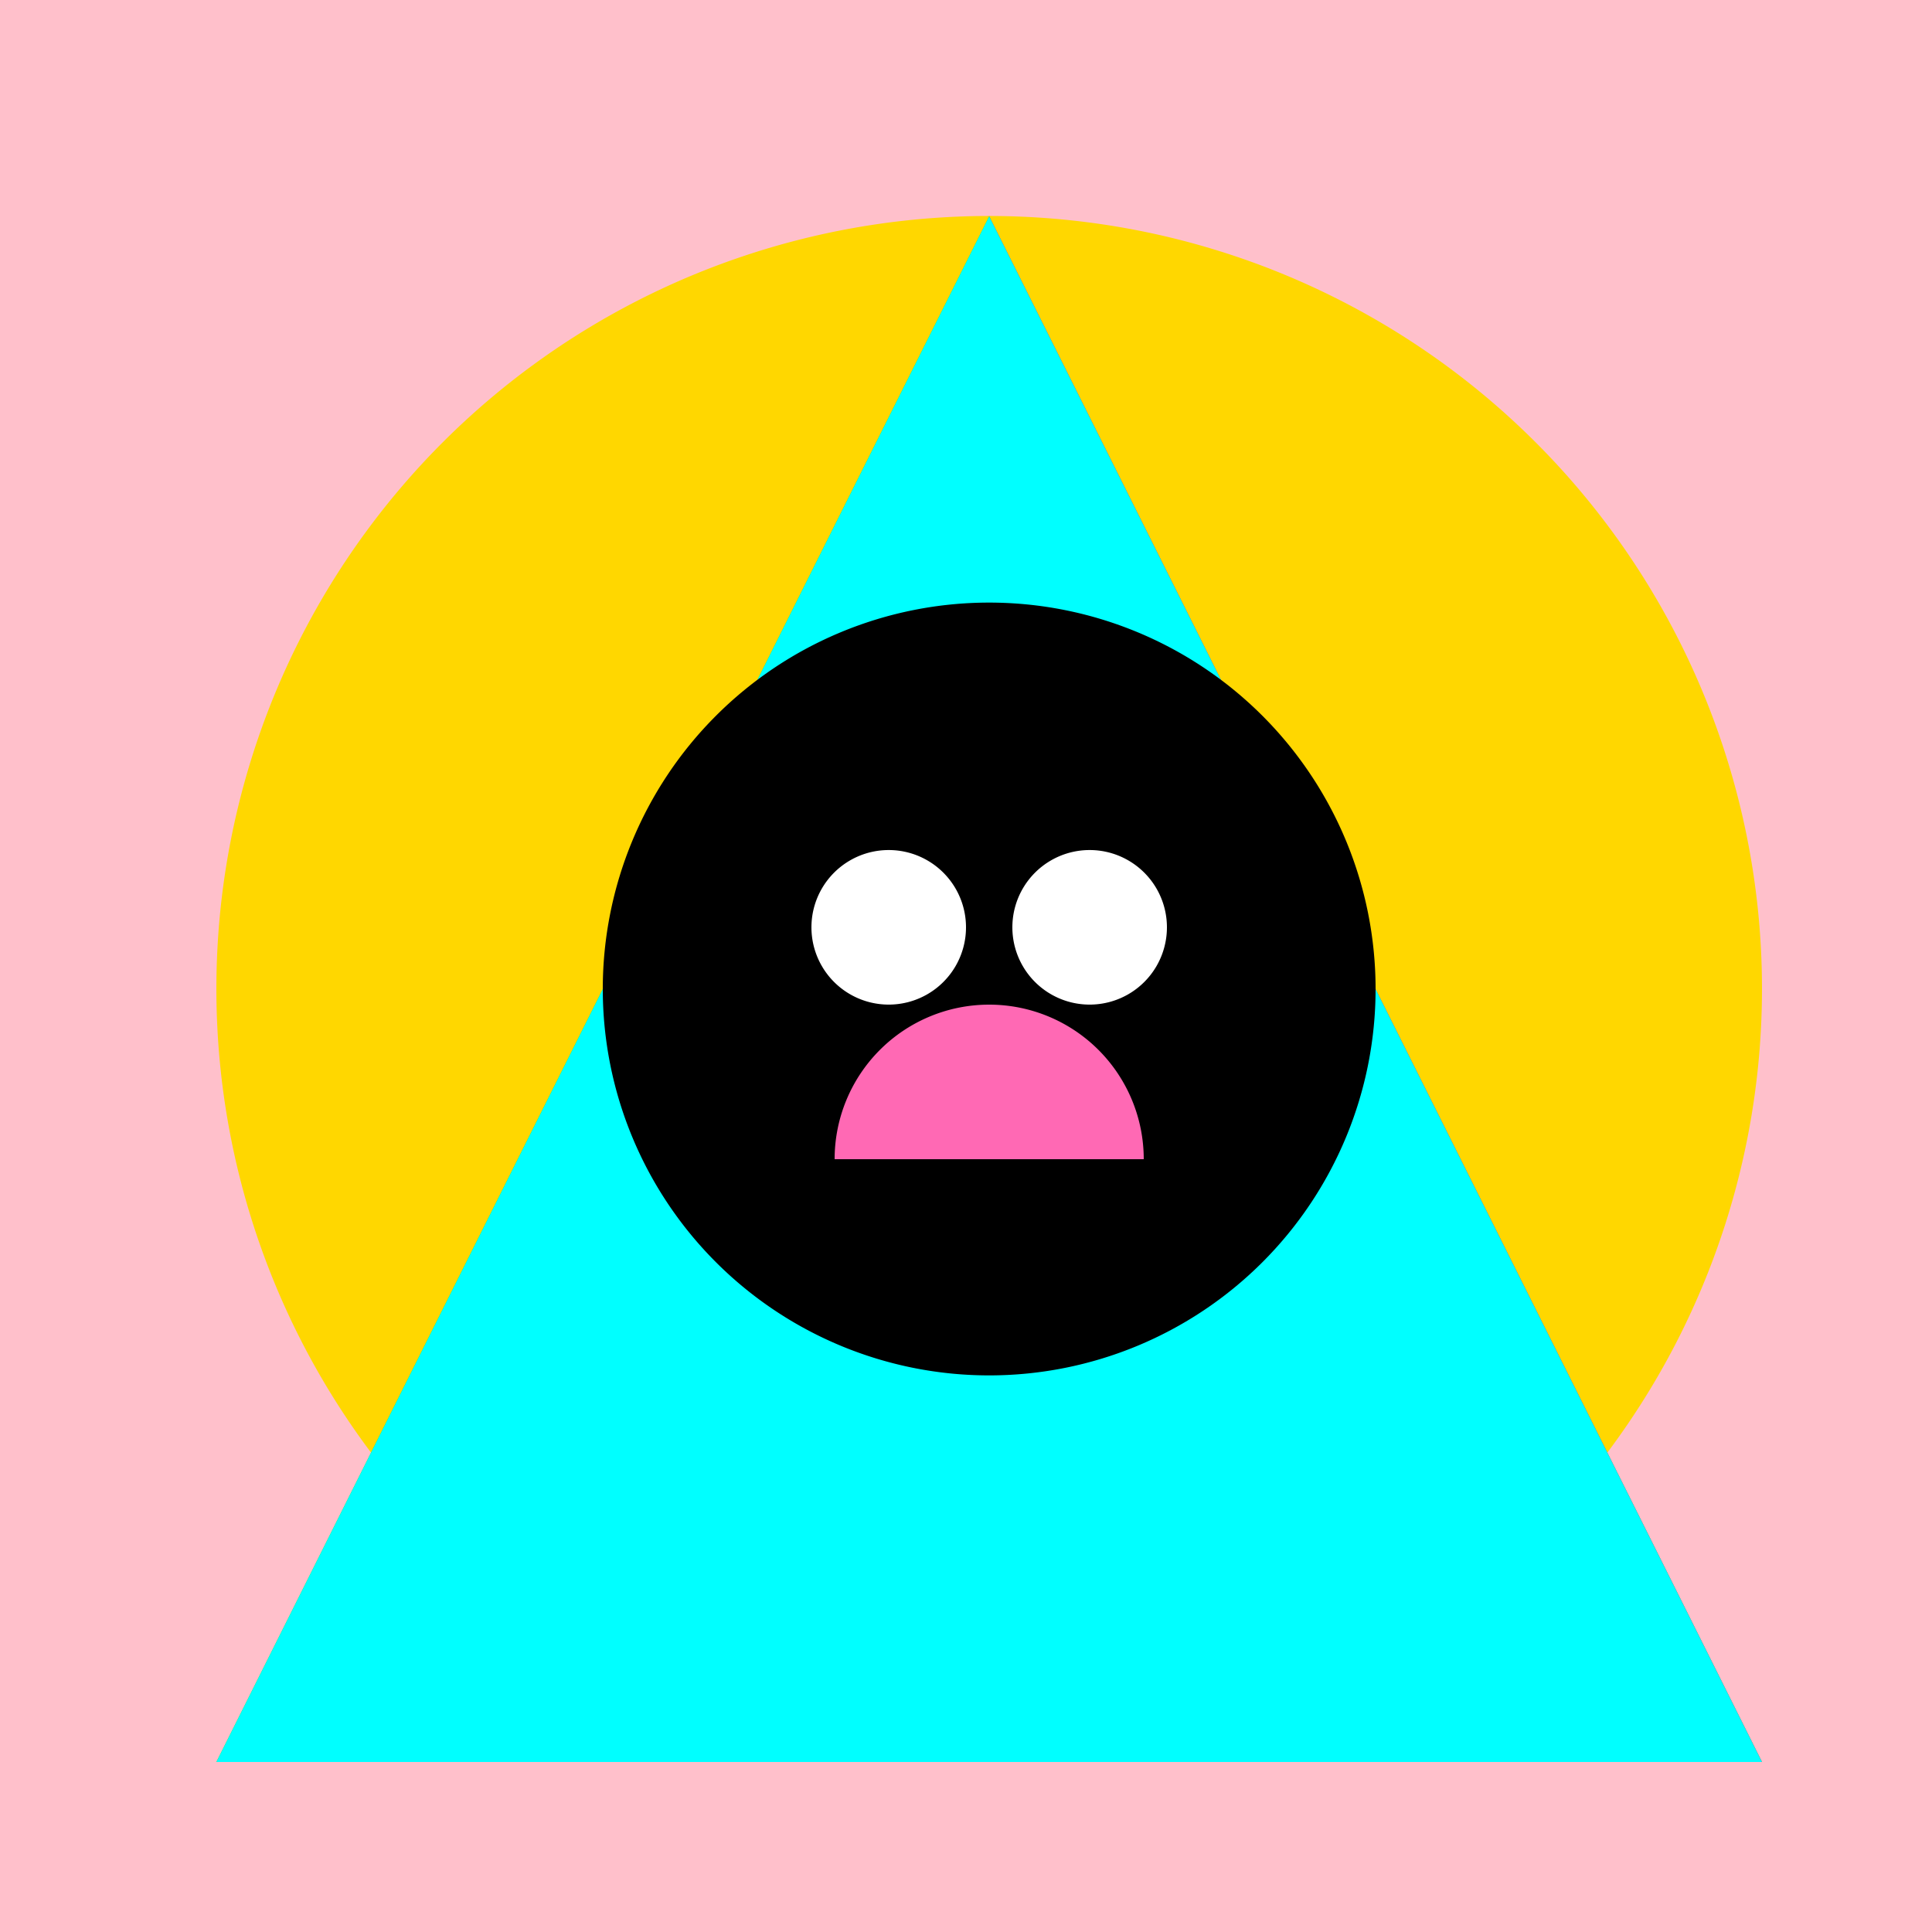 <!--

Generated by DrawGPT.
Free, open source, AI generated images in SVG, PNG, and HTML Canvas format.
https://drawgpt.ai

Created: 2023-09-27T03:46:48.268Z
Link: https://drawgpt.ai/prompt/88098/

-->
<svg xmlns="http://www.w3.org/2000/svg" xmlns:xlink="http://www.w3.org/1999/xlink" width="500" height="500"><defs/><g><rect fill="#FFC0CB" stroke="none" x="0" y="0" width="512" height="512"/><path fill="#FFD700" stroke="none" paint-order="stroke fill markers" d=" M 456 256 A 200 200 0 1 1 456 255.8"/><path fill="#00FF00" stroke="none" paint-order="stroke fill markers" d=" M 256 56 L 456 456 L 56 456 Z"/><path fill="#FF1493" stroke="none" paint-order="stroke fill markers" d=" M 256 56 L 456 456 L 256 456 Z"/><path fill="#00FFFF" stroke="none" paint-order="stroke fill markers" d=" M 256 56 L 56 456 L 456 456 Z"/><path fill="#000000" stroke="none" paint-order="stroke fill markers" d=" M 356 256 A 100 100 0 1 1 356 255.9"/><path fill="#FFFFFF" stroke="none" paint-order="stroke fill markers" d=" M 250 240 A 20 20 0 1 1 250 239.98"/><path fill="#FFFFFF" stroke="none" paint-order="stroke fill markers" d=" M 302 240 A 20 20 0 1 1 302 239.98"/><path fill="#FF69B4" stroke="none" paint-order="stroke fill markers" d=" M 216 300 A 40 40 0 0 1 296 300"/></g></svg>